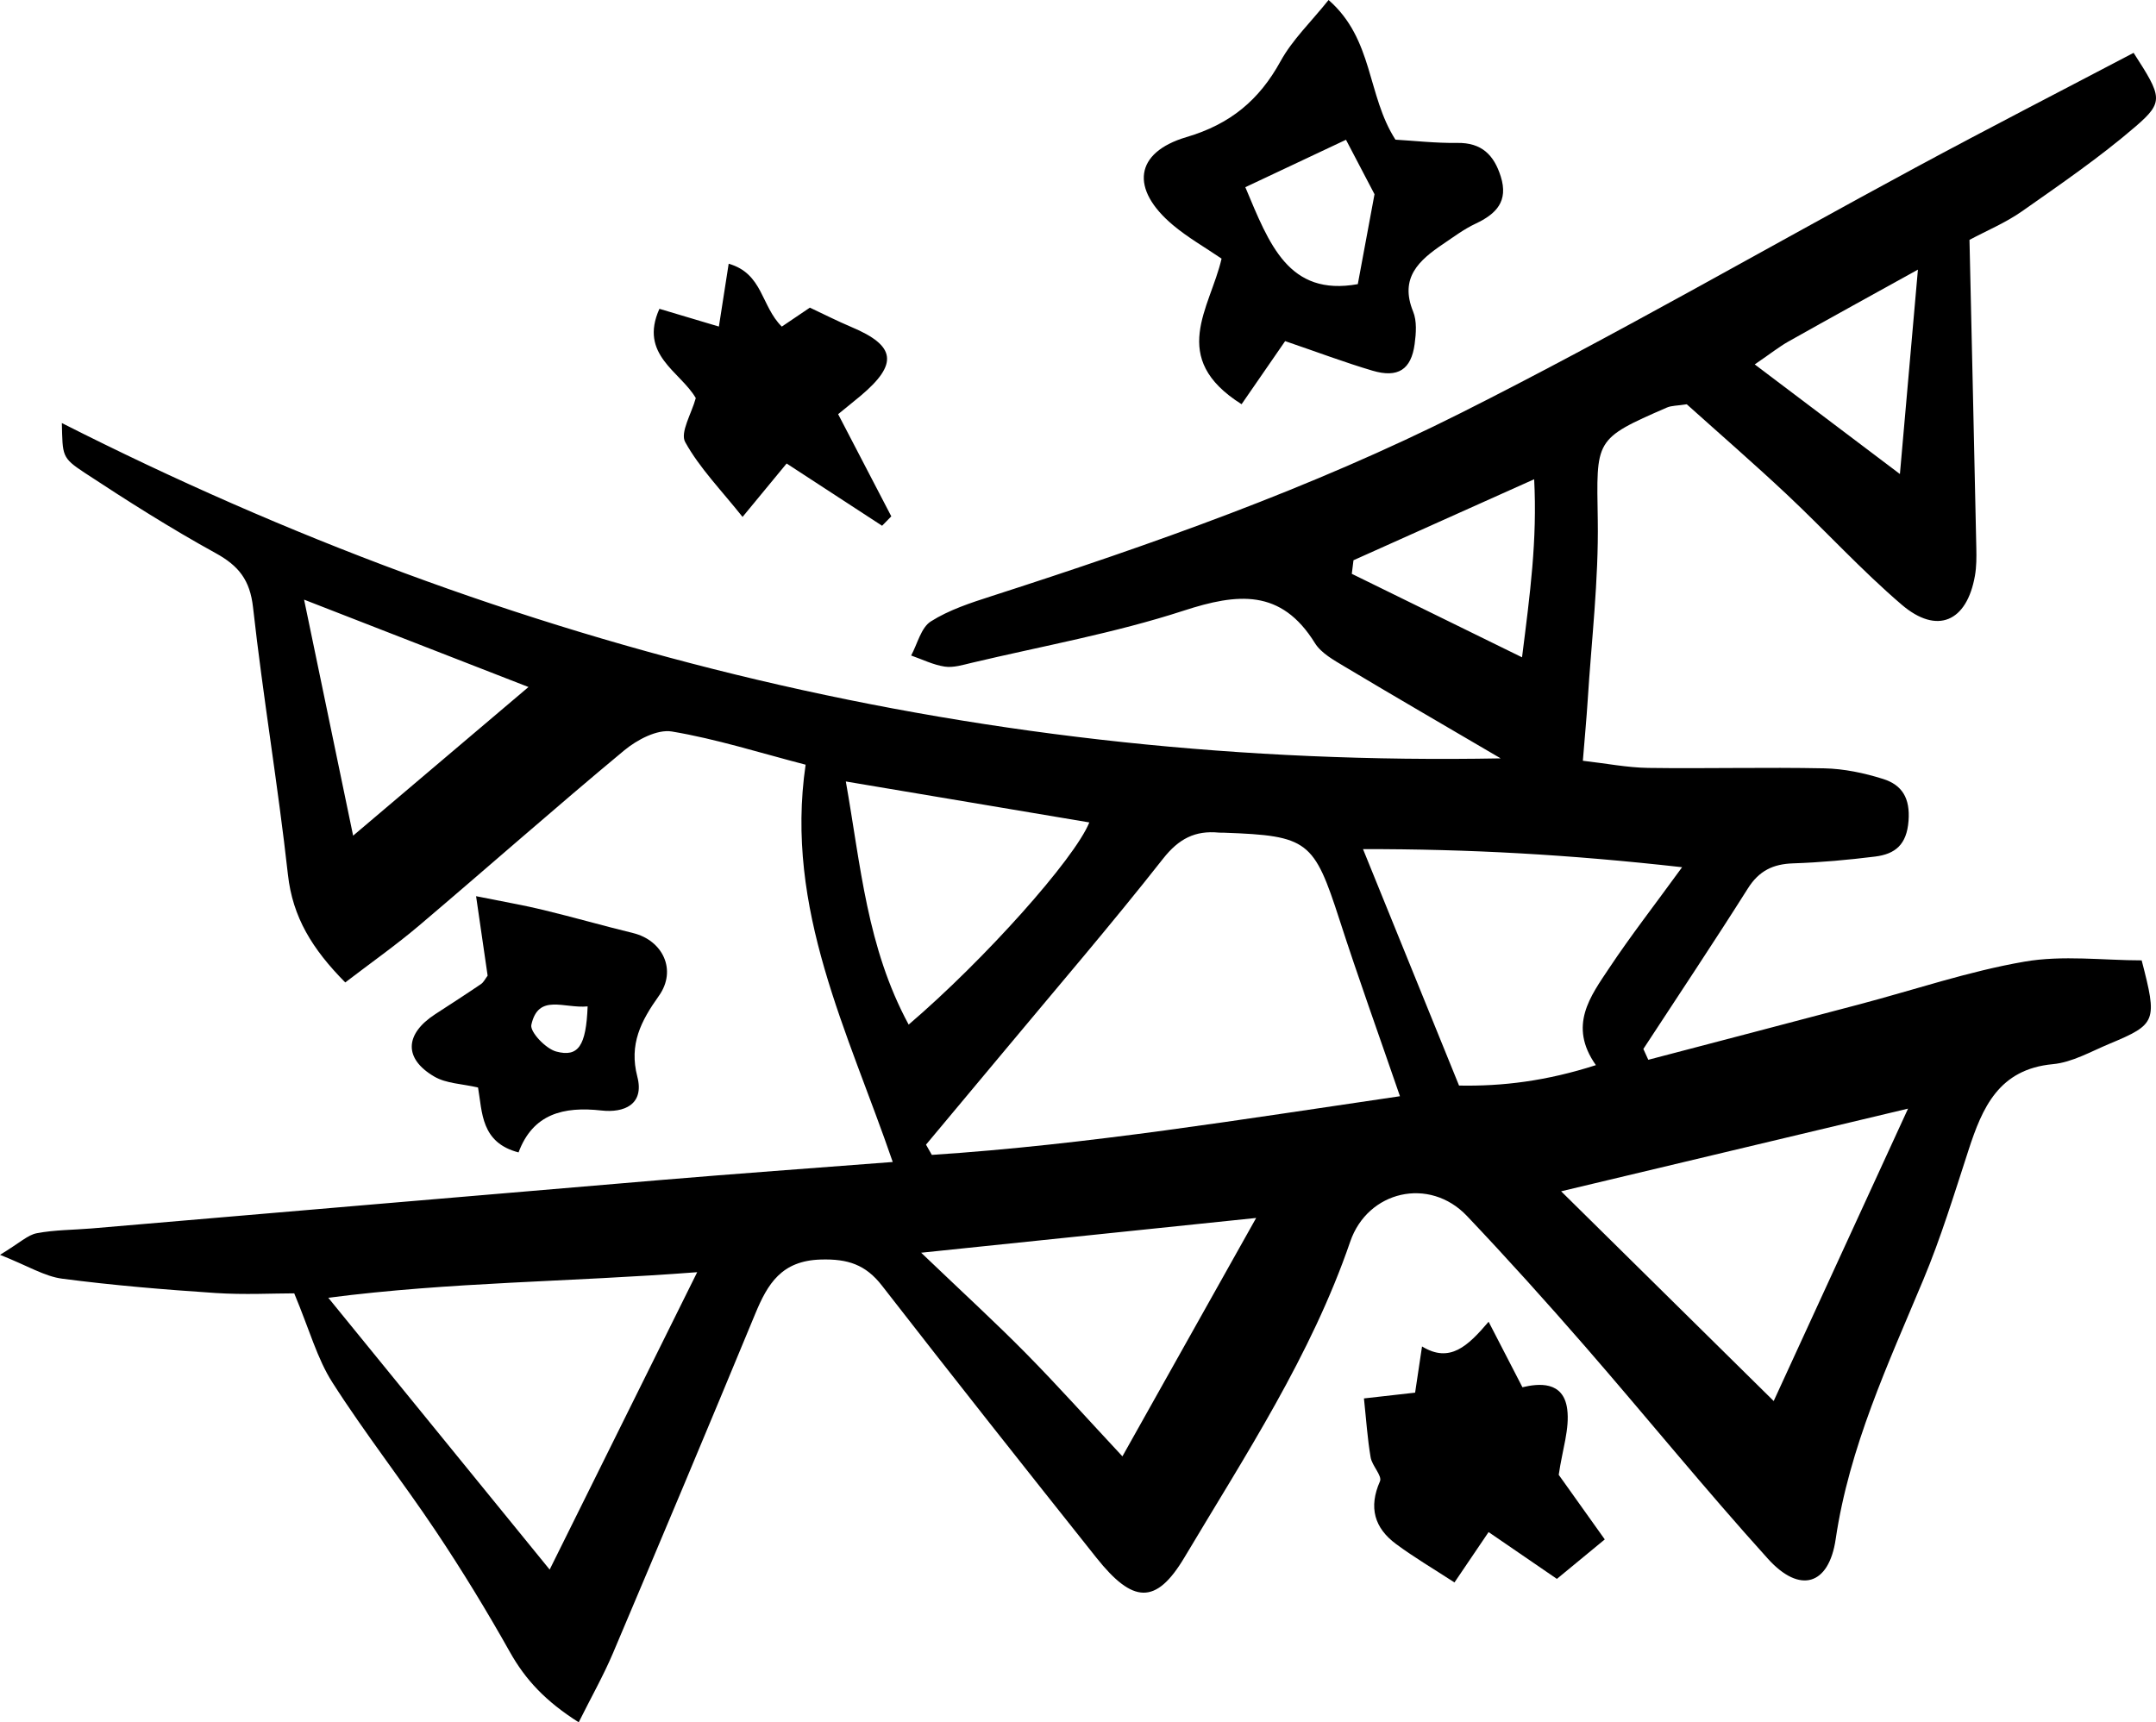 <svg xmlns="http://www.w3.org/2000/svg" width="275.525" height="220.126" viewBox="0 0 7275.71 5812.81" shape-rendering="geometricPrecision" text-rendering="geometricPrecision" image-rendering="optimizeQuality" fill-rule="evenodd" clip-rule="evenodd"><defs><style>.fil0{fill:#000;fill-rule:nonzero}</style></defs><g id="Ebene_x0020_1"><g id="_1541297854256"><path class="fil0" d="M5562.38 3576.84c237.6-62.34 475.22-124.39 712.7-187.24 185.2-48.91 368.09-111.4 556.28-143.93 129.85-22.58 266.9-4.39 395.97-4.39 53.42 205.87 50.2 215.16-108.55 281.49-62.71 26.09-125.85 62.75-191.16 68.82-182.6 17.17-237.99 146.34-285.08 291.56-47.63 146.22-92.67 294.15-151.93 435.73-119.24 285.37-250.14 565.18-295.94 876.23-22.99 155.28-120.81 184.95-228.33 66.08-211.4-233.86-410.42-479.09-617.31-717.09-129.96-149.34-262.4-296.6-398.56-440.12-126.73-133.58-335.06-85.32-394.03 86.74-131.78 383.97-354.04 720.96-559.51 1065.82-96.15 161.19-174.11 155.27-296.86 1.03-242.79-305.12-484.65-610.73-723.81-918.56-55.21-71.12-115.5-90.73-206.5-88.02-132.4 3.87-179.16 81.58-221.49 184.06-158.09 382.28-318.41 763.8-479.86 1144.65-32.27 76.03-73.17 148.18-115.49 233.12-111.66-70.75-179.42-143.27-231.96-236.71-78.08-139.03-161.3-275.56-249.99-408.11-113.2-169.47-239.56-330.4-349.14-501.96-51.62-80.67-77.42-177.84-128.93-300.95-70.87 0-168.81 5.27-265.87-1.17-172.68-11.49-345.66-25.83-517.17-48.3-59.89-7.86-116.16-43.47-209.86-80.52 67.1-40.65 93.7-67.25 124.17-72.92 60.52-11.49 123.12-10.98 184.8-16.14 640.84-54.58 1281.63-109.83 1922.58-163.64 252.33-21.19 504.91-39.37 781.1-60.66-150.89-439.87-365.39-853.29-294.01-1340.87-154.36-40.02-301.1-86.89-451.47-112.06-49.31-8.23-117.58 28.03-160.69 63.77-233.23 193.72-460.39 394.69-691.69 590.76-78.59 66.58-162.99 126.07-249.73 192.43-111.11-112.42-177.48-219.69-193.46-363.99-33.44-301.21-84.16-600.52-117.7-901.66-10.21-92.26-48.04-140.27-126.11-183.25-151.53-83.38-298.14-176.46-442.68-271.58-77.45-51.11-73.58-56.89-76.43-167.52C1728.82 2198.55 3333.5 2591.7 5064.3 2559.55c-192.58-112.9-359.97-209.97-526.06-309.37-36.66-22.07-79.5-45.3-100.83-79.61-114.08-184.32-261.22-168.7-443.3-109.47-232.87 75.77-476.13 119.27-715.03 175.95-29.97 7.1-61.98 17.16-91.14 12.77-38.7-5.82-75.62-24.4-113.19-37.43 21.44-39.51 33.28-94.1 66.58-115.13 61.58-38.96 134.24-62.6 204.74-85.32 541.54-174.47 1078.72-363.95 1586.87-619.65 518.46-260.82 1021.65-551.89 1532.75-827.57 244.06-131.63 490.73-258.36 734.42-386.41 95.74 148.43 102.99 165.33 7.71 247.69-120.91 104.27-253.6 195.26-384.62 287.31-54.84 38.45-118.36 64.9-176.93 96.25 7.86 351.59 15.88 696.19 23.08 1040.8.66 30.84.66 62.34-4.64 92.56-27.12 155.39-127.5 200.16-247.14 97.94-135.8-116.15-256.87-249.22-387.33-371.81-112.17-105.33-228.59-206.28-338.06-304.61-31.61 5.05-51.11 4.13-67.2 11.12-246.56 107.23-237.27 107.38-233.12 379.95 3.1 202.9-21.3 406.18-34.06 609.22-3.88 60.77-9.7 121.43-16.25 202.87 79.1 9.03 149.97 23.12 220.94 24.14 197.86 2.81 395.98-2.7 593.83 1.43 66.62 1.39 134.75 15.73 198.51 35.86 63.77 20.15 91.65 64.42 85.72 141.58-6.08 80.41-45.07 111.77-112.43 120.29-91.9 11.38-184.43 19.9-276.99 22.98-67.76 2.2-115.13 25.06-152.56 84.41-115.1 182.26-234.88 361.53-352.87 541.98 5.56 12.26 11.12 24.36 16.68 36.62zm-838.03 123c-72.95-212.16-141.73-402.66-203.92-595.36-86.34-266.93-105.84-283.84-388.76-294.04-6.19-.26-12.41.29-18.58-.37-80.01-7.62-135.01 20.52-188.05 87.88-175.8 223.53-361.39 439.36-543.38 657.99-85.42 102.48-171.15 204.81-256.72 307.32 6.59 11.49 13.06 23.08 19.65 34.57 526.57-34.46 1047.22-120.29 1579.76-198zM1854.94 5297.43c169.21-341.23 326.16-657.58 497.82-1003.73-434.45 33.4-830.83 32.79-1244.87 86.34 252.85 310.39 485.83 596.53 747.05 917.39zM5676.46 2926.9c-381.25-42.89-720.44-61.58-1076.79-61.07 113.56 279.81 216.95 534.2 324.08 798.01 146.74 2.85 294.8-15.36 461.78-68.93-94.32-133.69-18.58-232.18 46.1-329.39 70.72-106.31 149.46-207.4 244.83-338.63zm309.12 1801.62c151.9-330.8 294.91-641.86 453.4-986.86-407.71 97.21-778.51 185.6-1170.74 279.04 249.33 246.15 480.37 473.92 717.34 707.82zm-1746.53-617.85c-387.85 40.28-735.41 76.28-1130.5 117.33 142.5 136.27 251.31 235.79 354.55 340.6 105.99 107.49 206.79 220.32 324.63 346.65 152.53-272.05 292.73-521.78 451.33-804.59zm-1172.69-652.54c256.18-219.04 560.13-559.51 609.7-682.4-270.4-45.4-538.98-90.59-821.74-138.22 50.7 285.62 70.97 559.51 212.05 820.62zm-1874.69-637.72c204.55-173.46 386.02-327.3 591.77-501.67-265.25-103.28-500.67-195.04-757.25-294.91 57.59 276.84 108.55 522.7 165.48 796.58zm3375.83-929.53c-1.79 15.36-3.72 30.58-5.67 45.8 182.49 89.59 365.02 179.01 574.47 281.78 27.01-214.39 51.63-395.09 40.94-600.96-222.76 99.91-416.24 186.63-609.74 273.38zm1354.04-660.96c172.97 130.6 326.56 246.51 489.95 369.92 21.15-240.85 40.25-457.03 60.77-689.86-150.98 83.64-294.51 162.47-437.28 242.79-31.21 17.67-59.63 40.39-113.45 77.16z"/><path class="fil0" d="M4122.37 872.89c-55.65-37.94-113.86-71.01-164.31-113.45-144.19-121.2-130.1-244.72 45.8-296.75 147.81-43.6 245.24-124.54 317.53-256.06 39.99-72.77 103.1-132.81 162.07-206.64 151.94 132.7 129.23 321.4 225.63 471.37 63.26 3.62 136.02 12.01 208.83 10.98 82.1-1.17 123.66 40.5 146.63 113.45 26.31 83.64-15.26 126.33-85.06 159.12-38.85 18.21-73.98 44.66-109.83 68.82-80.67 54.58-147.41 113.45-100.94 227.67 13.17 32.12 10.06 73.83 5.16 109.94-11.64 85.97-56.16 115.13-142.1 89.7-93.59-27.62-185.09-62.34-294.91-99.76-49.94 72.4-98.75 143.01-147 212.96-248.45-156.69-106.1-323.31-67.5-491.35zm80.15-241.1c80.89 192.29 145.43 369.38 379.58 327.19 17.68-94.86 34.98-188.05 56.38-303.45-21.66-41.56-55.24-105.43-96.26-183.8-114.62 53.96-223.42 105.32-339.7 160.06zM5415.52 5195.61c-63.77 52.54-110.23 90.87-161.59 133.21-76.8-52.54-150.12-102.74-230.49-157.98-40.8 60.25-70.87 104.68-115.13 169.98-69.59-45.29-135.52-84.04-196.84-129.44-73.32-54.22-93.59-123.56-54.58-211.95 8.12-18.47-26.6-52.14-31.5-80.67-10.72-62.86-14.86-126.88-22.58-199.02 70.31-7.87 117.7-13.28 172.68-19.47 6.59-44.41 13.53-90.87 23.34-155.93 93.7 57.3 153.99-.51 224.71-83.38 42.22 81.69 74.09 143.53 114.11 221.09 52.5-12.52 138.48-23.08 151.13 73.98 8.63 65.82-16.28 135.87-28.64 221.6 40.24 56.53 95.37 133.69 155.38 217.98zM1613.18 3670.43c-53.96-12.66-107.27-13.31-147.41-36.81-103.9-60.51-100.13-143.52 2.46-210.37 51.77-33.69 103.65-67.1 154.76-101.81 9.69-6.59 15.22-18.99 22.58-28.54-11.49-78.99-23.08-158.38-38.96-268.21 98.34 19.86 163.02 30.84 226.5 46.35 101.45 24.51 201.89 53.42 303.19 78.08 100.02 24.4 149.2 124.8 87.11 212.06-60.77 85.31-101.04 163.39-72.66 272.71 24.51 94.36-45.29 122.63-121.06 114.11-128.05-14.34-231.4 11.24-279.8 141.44-127.14-33.15-122.09-134.86-136.68-219zm369.88-273.77c-80.26 7.76-166.21-44.88-189.95 62.09-5.31 24 48.65 80.82 83.89 90.22 74.6 20.01 100.9-19.1 106.06-152.31zM2828.4 1397.83c64.02 123.15 121.72 234 179.42 344.86-10.32 10.61-20.78 21.19-31.1 31.76-105.69-68.93-211.43-137.82-322.17-210.11-53.92 65.3-95.63 115.9-148.69 180.3-72.4-90.99-145.17-165.08-193.57-252.56-17.96-32.42 21.66-96.55 35.74-148.57-52.13-89.82-192.69-145.83-122.74-301.25 65.96 19.61 129.08 38.48 200.71 59.89 10.83-69.44 21.15-135.91 33.04-212.06 115.76 33.19 108.81 142.61 179.27 212.21 28.28-19.1 59.89-40.43 94.72-64.02 45.18 21.14 92.05 45.18 140.46 65.56 149.82 63 158.48 124.54 31.09 231.81-18.47 15.47-37.32 30.43-76.17 62.19z"/></g></g></svg>